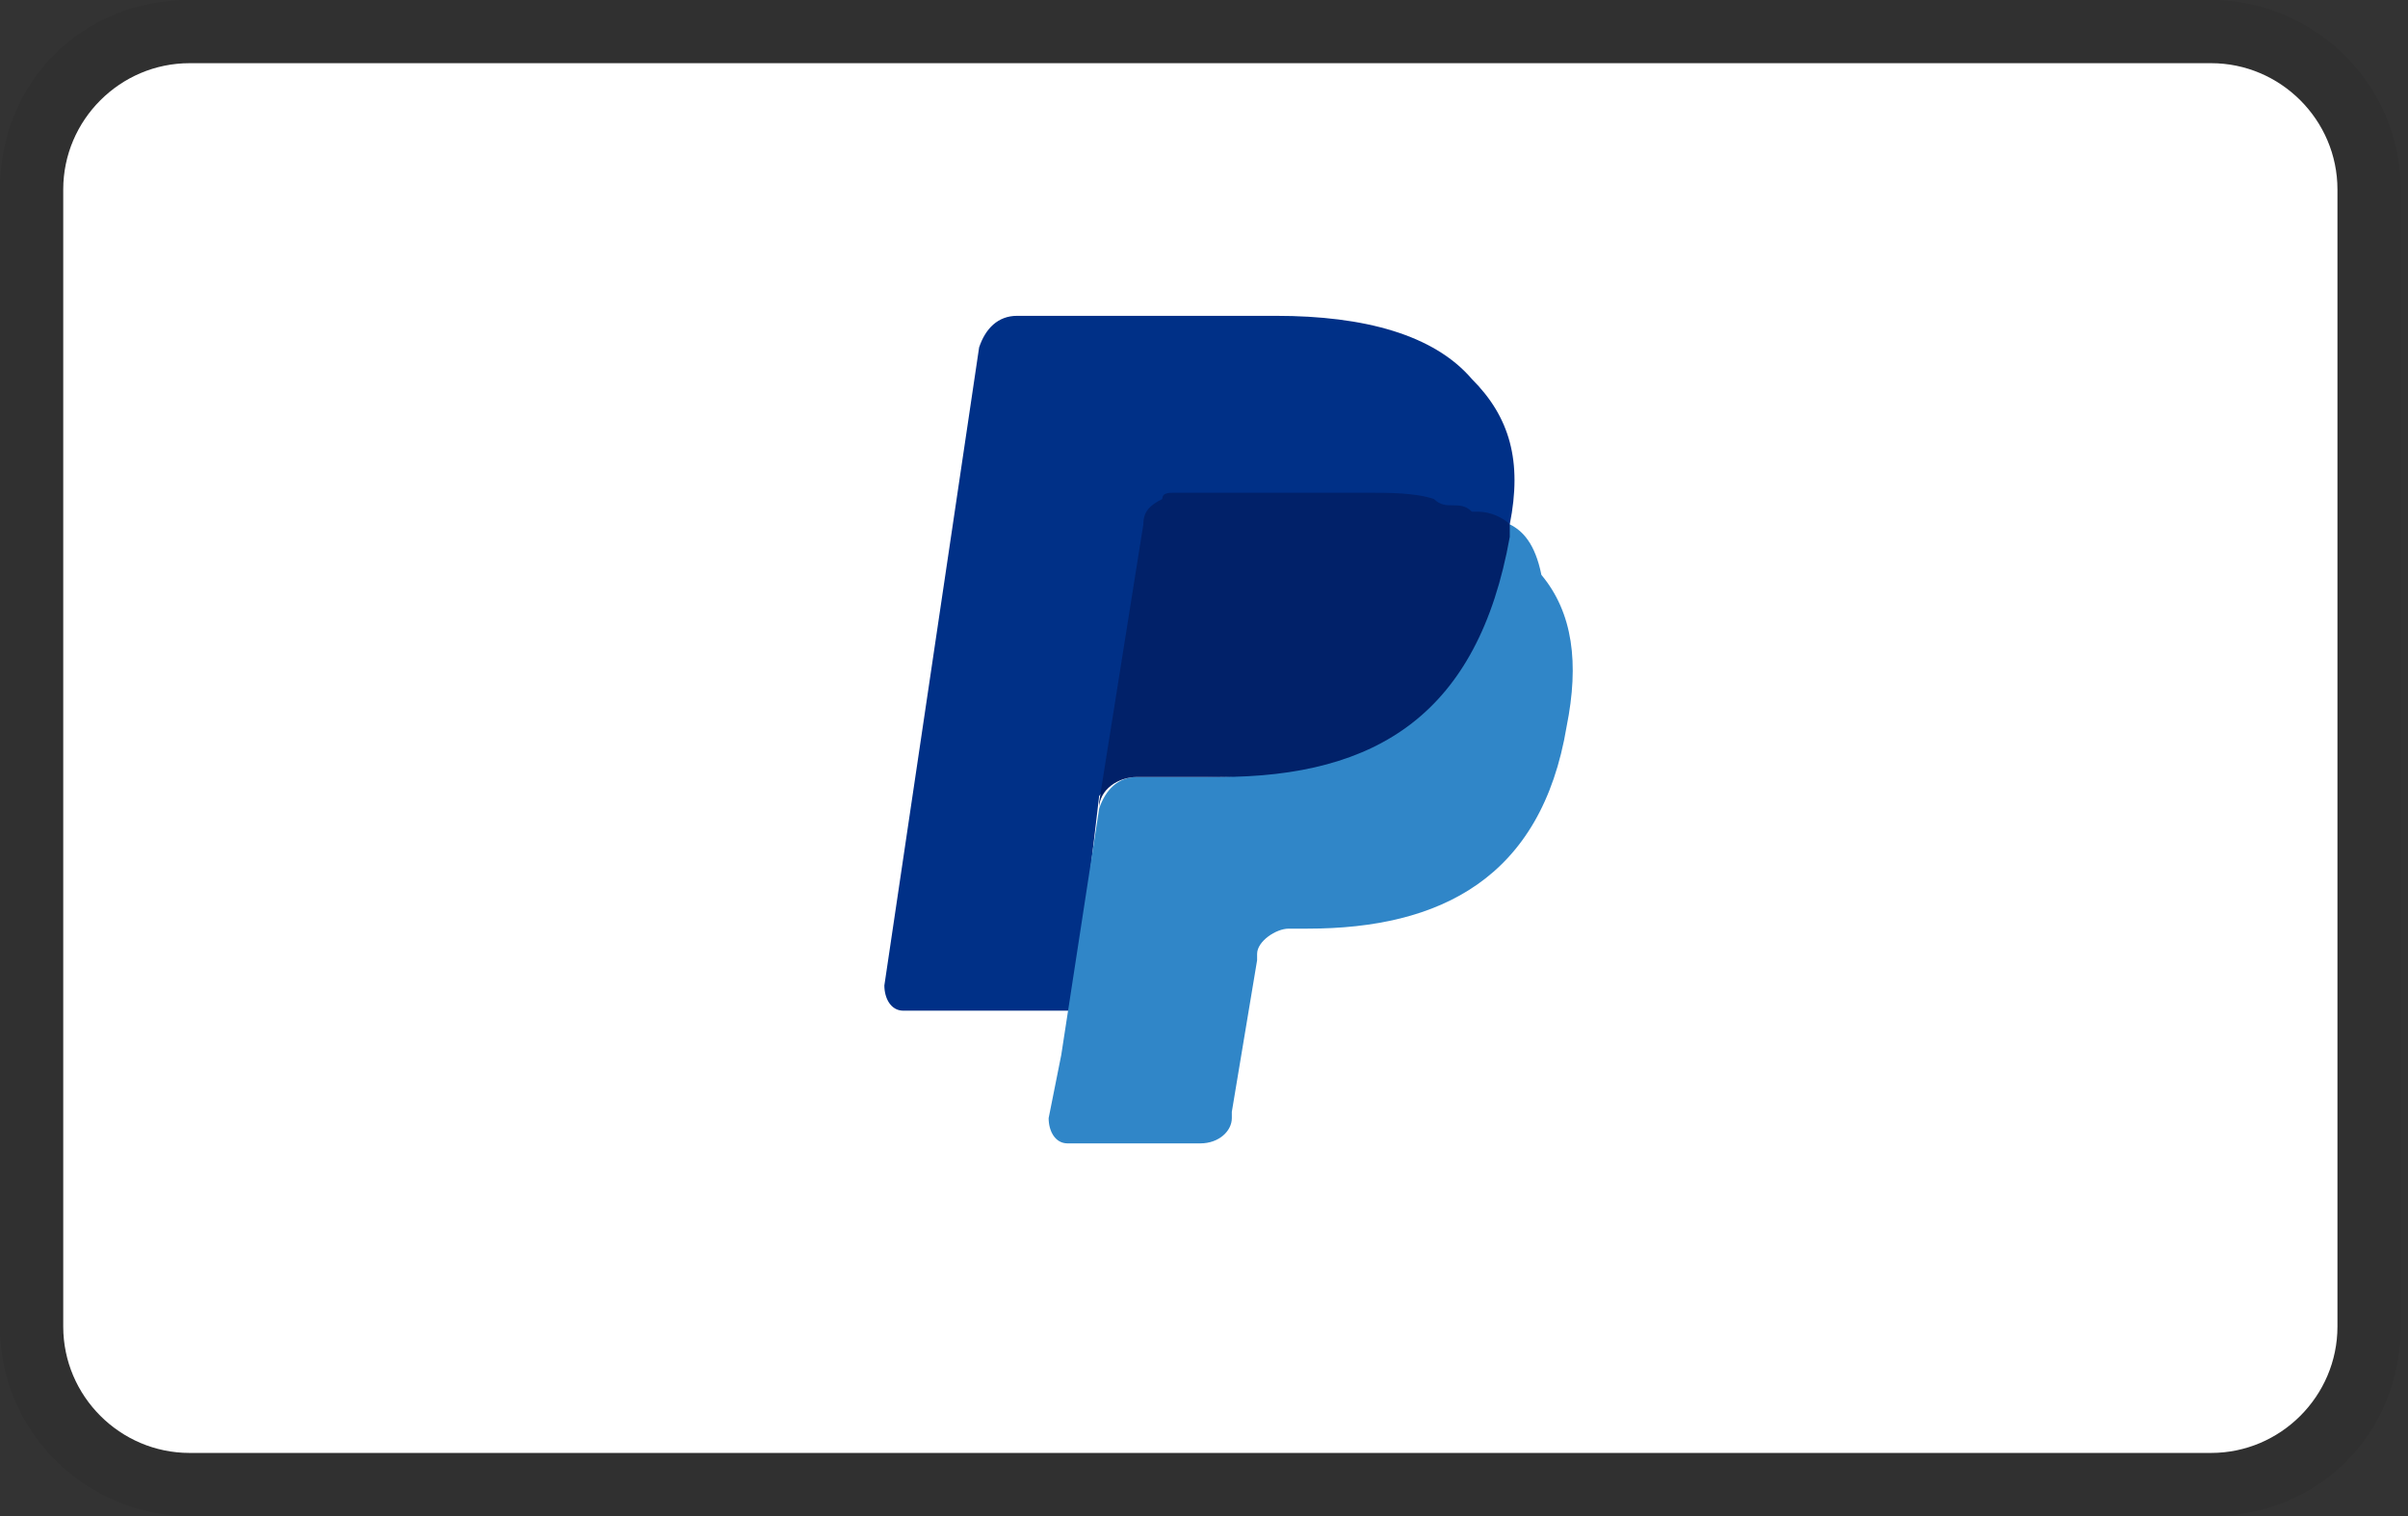 <svg width="54" height="34" viewBox="0 0 54 34" fill="none" xmlns="http://www.w3.org/2000/svg">
<rect x="0" y="0" width="54" height="34" fill="#333333" stroke="none"/>
<g clip-path="url(#clip0_844_10520)">
<path opacity="0.07" d="M49.583 0H4.25C1.842 0 0 1.842 0 4.25V29.75C0 32.158 1.983 34 4.25 34H49.583C51.992 34 53.833 32.158 53.833 29.75V4.25C53.833 1.842 51.85 0 49.583 0Z" fill="black"/>
<path d="M49.585 1.417C51.143 1.417 52.418 2.692 52.418 4.25V29.75C52.418 31.309 51.143 32.584 49.585 32.584H4.251C2.693 32.584 1.418 31.309 1.418 29.75V4.25C1.418 2.692 2.693 1.417 4.251 1.417H49.585Z" fill="white"/>
<path d="M33.857 11.758C34.14 10.341 33.857 9.35 33.007 8.5C32.157 7.508 30.599 7.083 28.615 7.083H22.807C22.382 7.083 22.099 7.366 21.957 7.791L19.832 22.1C19.832 22.383 19.974 22.666 20.257 22.666H24.082L24.649 17.85L27.199 14.733L33.857 11.758Z" fill="#003087"/>
<path d="M33.857 11.759L33.574 12.042C32.866 16.009 30.457 17.425 27.057 17.425H25.499C25.074 17.425 24.791 17.709 24.649 18.134L23.799 23.659L23.516 25.076C23.516 25.359 23.657 25.642 23.941 25.642H26.916C27.341 25.642 27.624 25.359 27.624 25.076V24.934L28.191 21.534V21.392C28.191 21.109 28.616 20.826 28.899 20.826H29.324C32.299 20.826 34.566 19.692 35.132 16.292C35.416 14.876 35.274 13.742 34.566 12.892C34.424 12.184 34.141 11.9 33.857 11.759Z" fill="#3086C8"/>
<path d="M33.007 11.475C32.865 11.333 32.723 11.333 32.582 11.333C32.44 11.333 32.298 11.333 32.157 11.191C31.732 11.05 31.165 11.05 30.598 11.05H26.348C26.207 11.05 26.065 11.05 26.065 11.191C25.782 11.333 25.64 11.475 25.64 11.758L24.648 17.991V18.133C24.648 17.708 25.073 17.425 25.498 17.425H27.34C30.882 17.425 33.148 16.008 33.857 12.041V11.758C33.715 11.617 33.432 11.475 33.148 11.475H33.007Z" fill="#012169"/>
</g>
<defs>
<clipPath id="clip0_844_10520">
<rect width="53.833" height="34" fill="white"/>
</clipPath>
</defs>
</svg>
